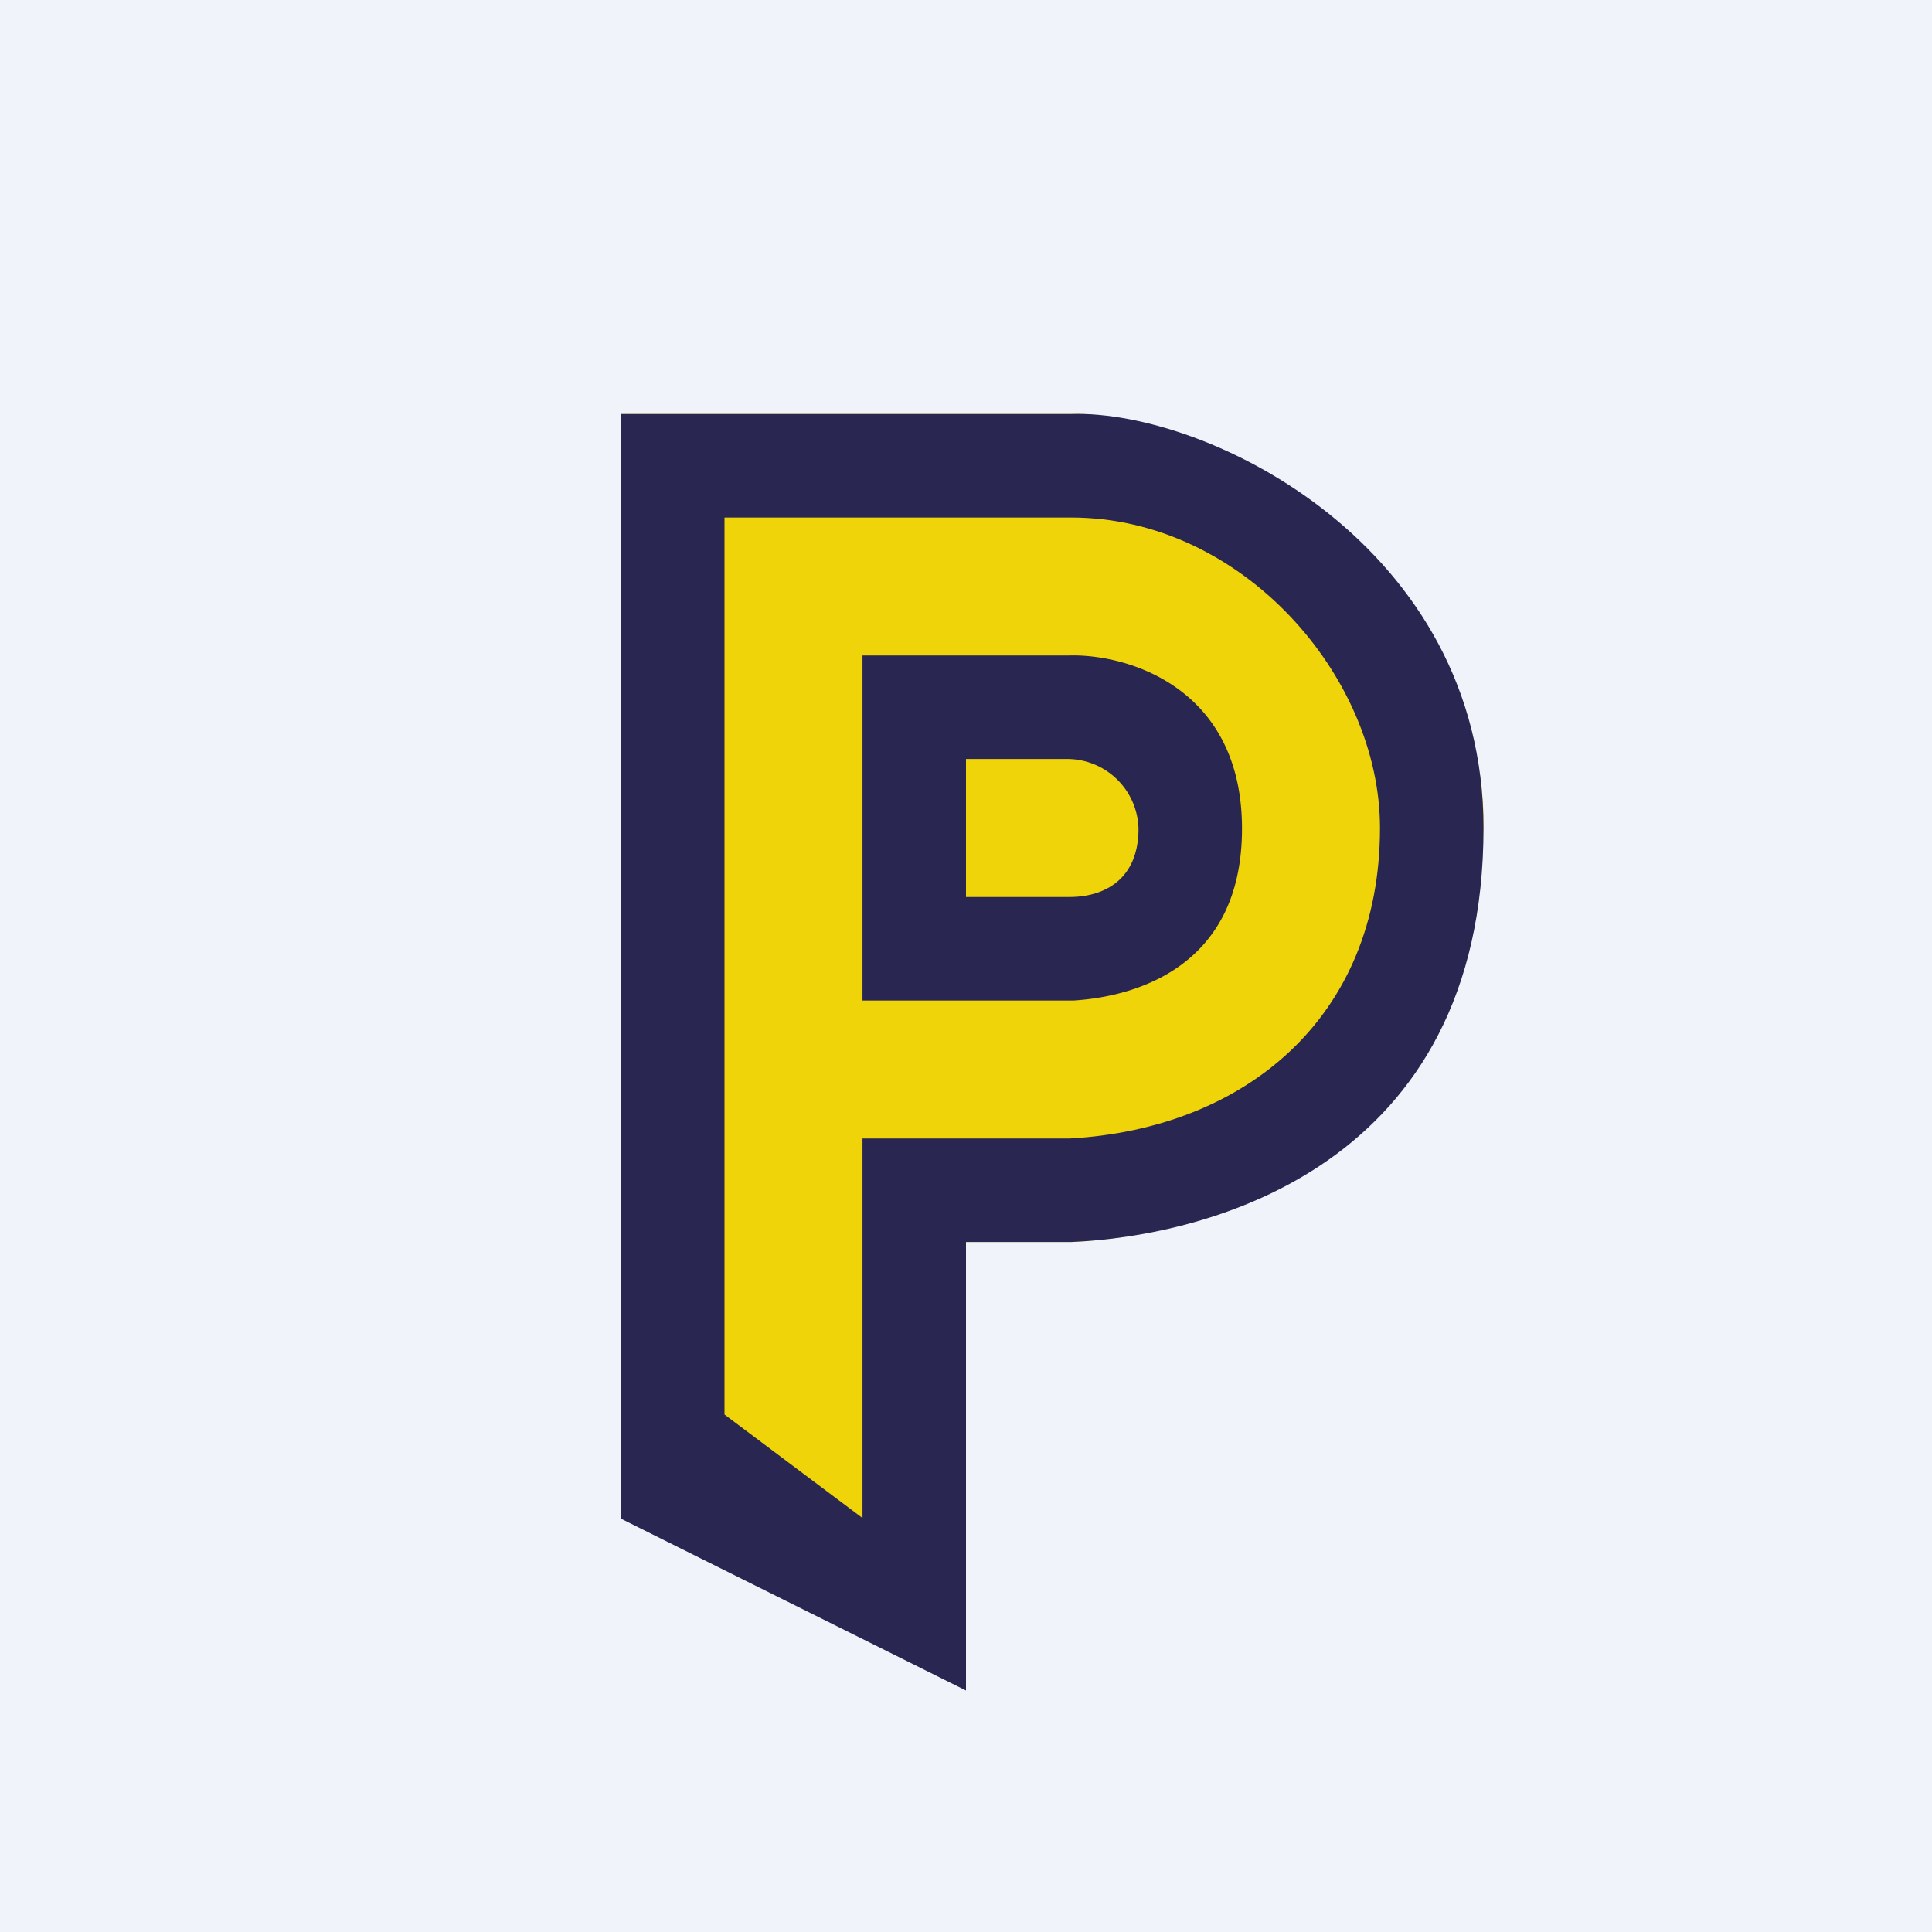 <svg width="56" height="56" viewBox="0 0 56 56" xmlns="http://www.w3.org/2000/svg"><path fill="#F0F3FA" d="M0 0h56v56H0z"/><path d="M18 43.77V12h13.05C35.03 11.88 43 17 43 23.8c0 9.73-7.97 12.03-11.95 12.2H28v12.71l-10-4.94Z" fill="#EFD40A"/><path fill-rule="evenodd" d="M31.05 36C35.03 35.83 43 33.8 43 24c0-8.17-7.97-12.12-11.95-12H18v32.02L28 49V36h3.05ZM25 44V33h6c5.08-.28 9-3.5 9-9 0-4.4-4-9-8.95-9H21v26l4 3Z" fill="#2A2652"/><path fill-rule="evenodd" d="M30.96 22H28v4h3c1 0 2-.5 2-1.98A2.07 2.07 0 0 0 30.96 22Zm.16 7c1.62-.1 4.88-.86 4.88-4.98s-3.36-5.08-5.04-5.02H25v10h6.12Z" fill="#2A2652"/></svg>
